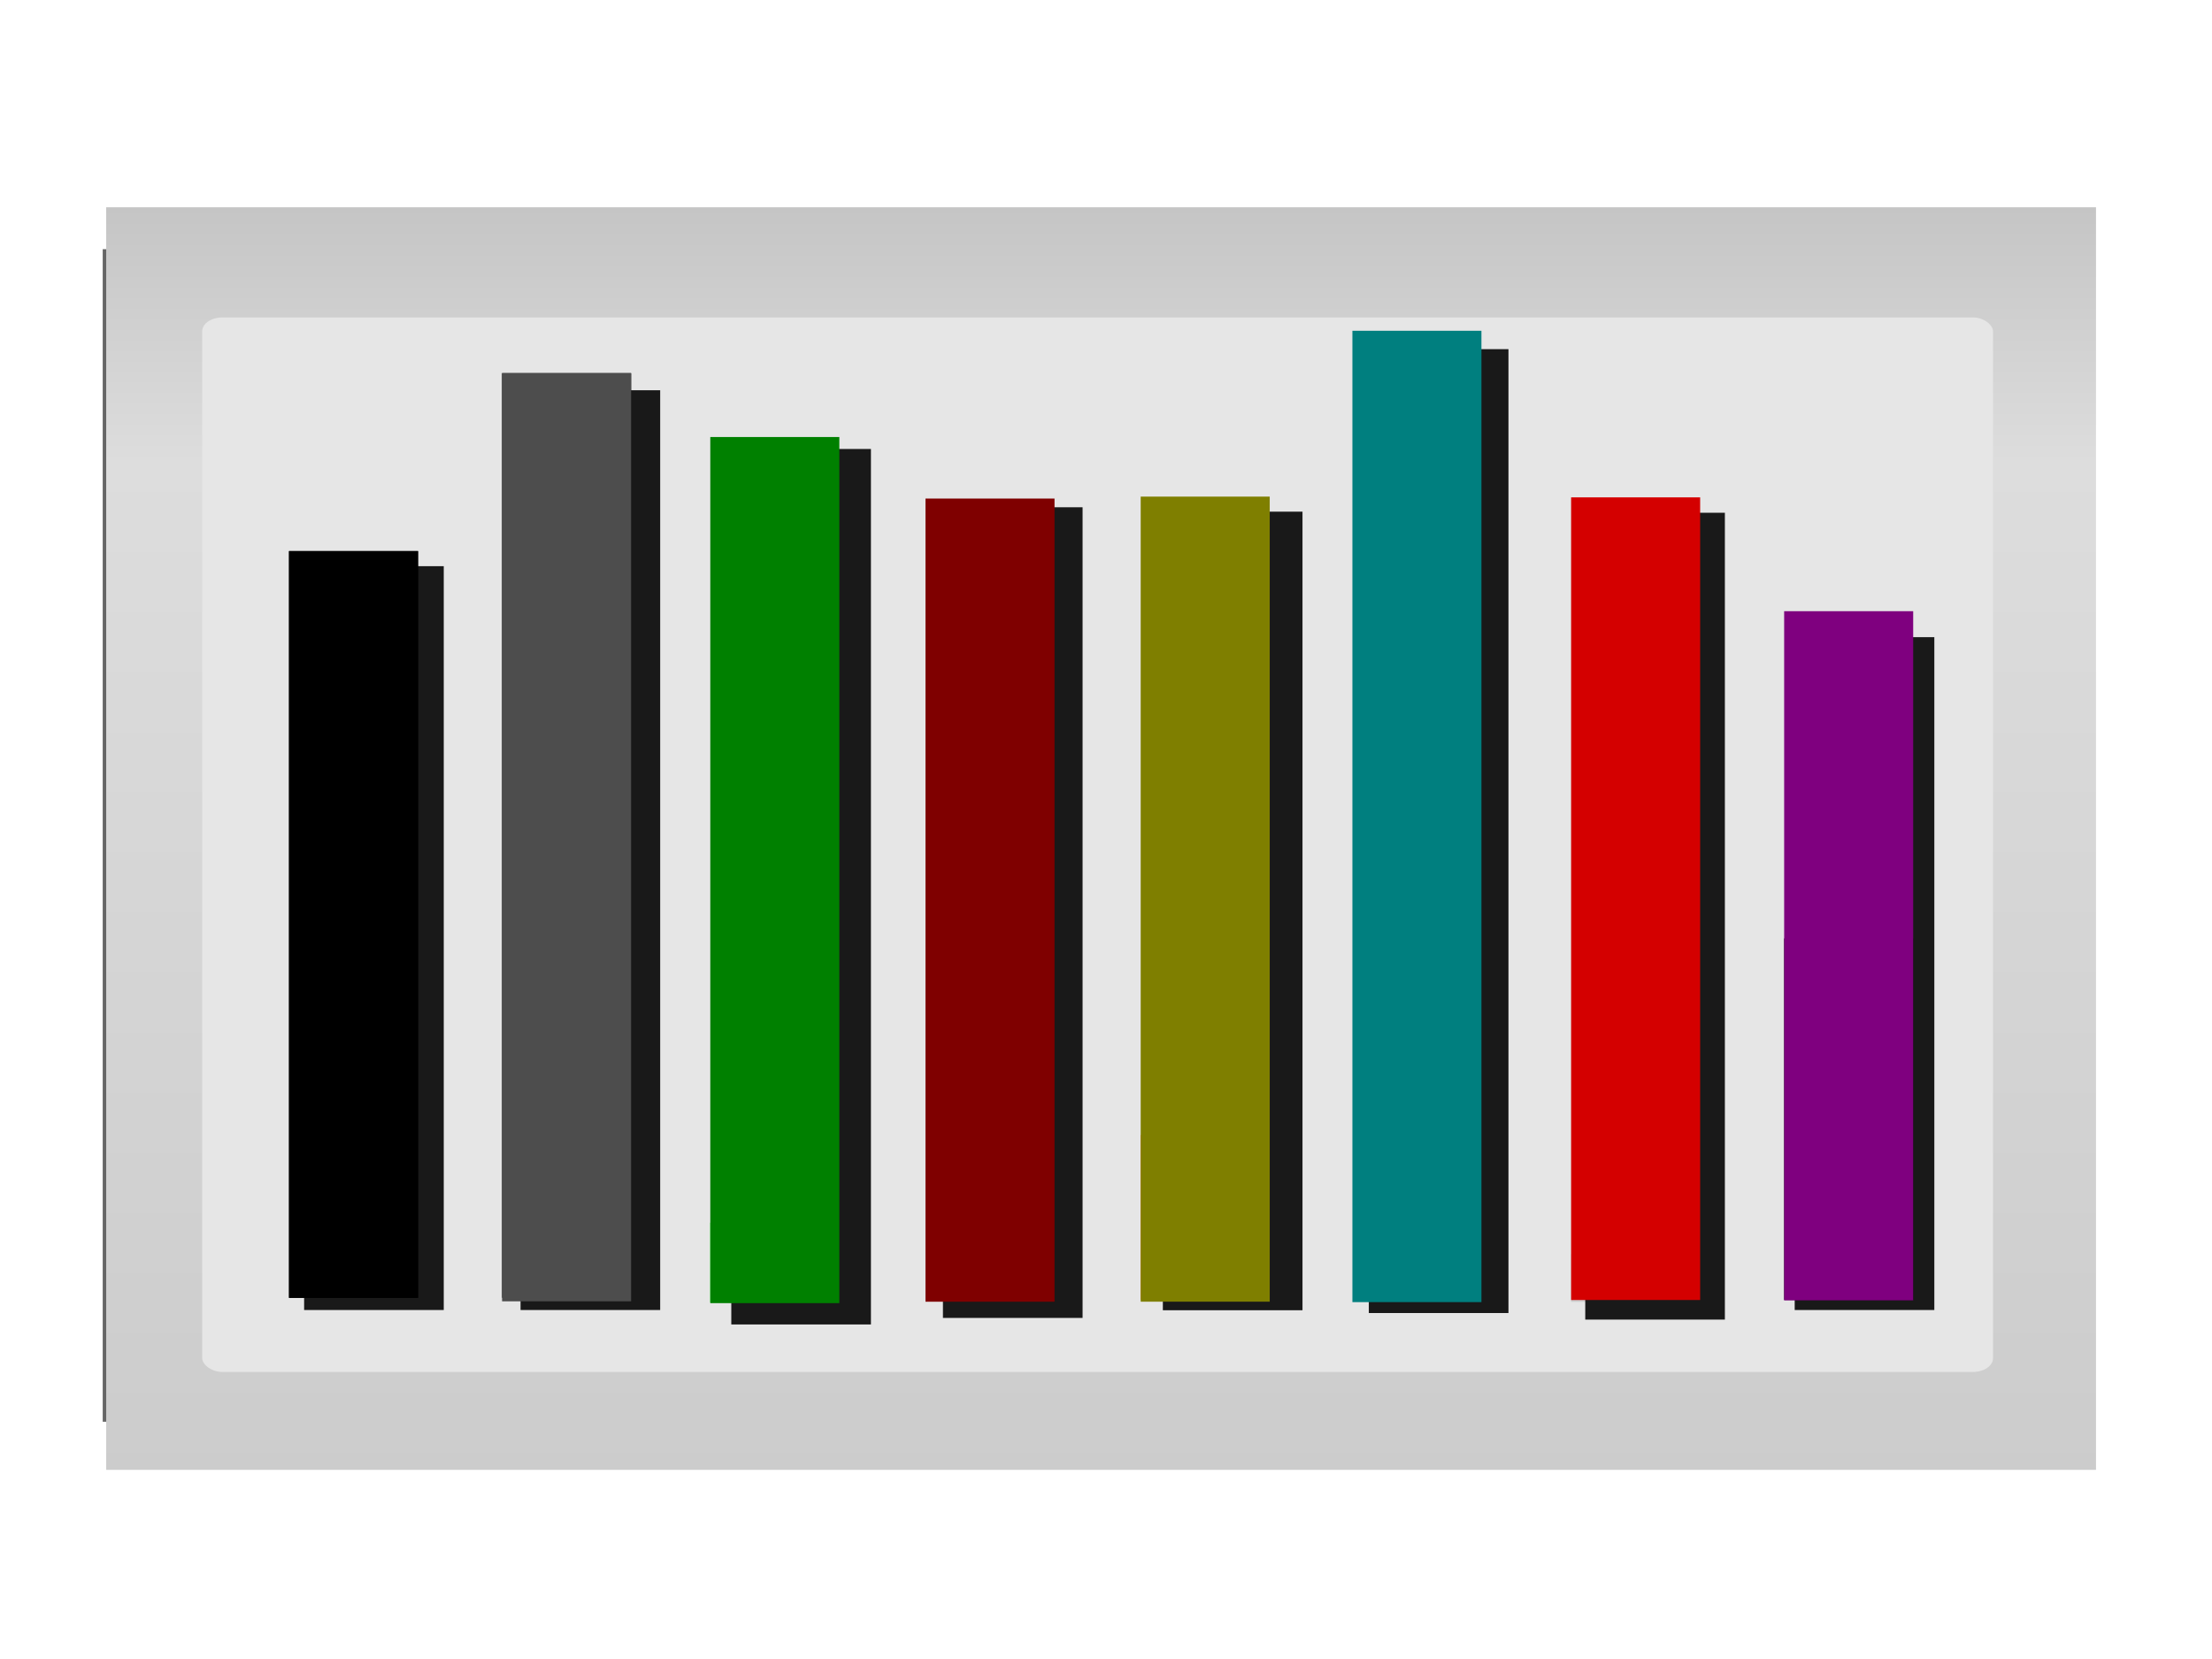 <?xml version="1.0"?><svg width="640" height="480" xmlns="http://www.w3.org/2000/svg" xmlns:xlink="http://www.w3.org/1999/xlink">
 <!-- Created with SVG-edit - http://svg-edit.googlecode.com/ -->
 <title>Hawk Statistics v.10</title>
 <g>
  <title>Layer 1</title>
  <defs>
   <linearGradient id="svg_43">
    <stop id="svg_46" offset="0" stop-color="#cbcbcb"/>
    <stop offset="0.81" id="svg_45" stop-color="#dddddd"/>
    <stop id="svg_44" offset="1" stop-color="#c5c5c5"/>
   </linearGradient>
   <linearGradient xlink:href="#svg_43" id="svg_42" spreadMethod="pad" x1="0.379" y1="1.059" x2="0.379" y2="-0"/>
  </defs>
  <!-- Created with SVG-edit - http://svg-edit.googlecode.com/ -->
  <defs transform="translate(84.123, 17.919)">
   <filter id="svg_62" x="-50%" y="-50%" width="200%" height="200%">
    <feGaussianBlur stdDeviation="10"/>
   </filter>
  </defs>
  <defs transform="translate(84.123, 17.919) translate(520.941, 88.715) scale(1.233, 1.245) translate(-520.941, -88.715) translate(27.735, 312.404) scale(1.164, 1.177) translate(-27.735, -312.404) translate(23.82, 24.387) scale(1, 1.159) translate(-23.82, -24.387) translate(23.82, 21.049) scale(1.005, 1) translate(-23.82, -21.049)">
   <filter id="svg_86">
    <feGaussianBlur stdDeviation="1.877" id="svg_89"/>
   </filter>
  </defs>
  <g id="svg_1">
   <rect y="297.435" x="145.867" height="63.118" width="73.545" id="svg_85" filter="url(#svg_86)" fill="#666666" transform="matrix(7.828, 0, 0, 5.375, -1112.13, -1526.62)"/>
   <rect id="svg_84" width="73.545" height="67.965" x="145.996" y="295.178" fill="url(#svg_42)" transform="matrix(7.828, 0, 0, 5.375, -1112.13, -1526.62)"/>
   <rect id="svg_83" width="66.191" height="56.762" x="149.544" y="301.111" ry="0.743" stroke-miterlimit="4" stroke-width="0.276" fill="#e6e6e6" transform="matrix(7.828, 0, 0, 5.375, -1112.13, -1526.62)"/>
   <rect id="svg_82" width="32.464" height="4.769" x="335.23" y="-196.956" transform="matrix(0, 0.953, -7.828, 0, -1112.13, 26.084)" stroke-miterlimit="4" stroke-width="1.3" fill="#ffd42a"/>
   <rect transform="matrix(0, 0.315, -7.828, 0, -1112.13, 250.123)" y="-204.91" x="357.871" height="4.769" width="43.841" id="svg_81" stroke-miterlimit="4" stroke-width="1.3" fill="#cccccc"/>
   <rect y="-189.001" x="334.457" height="4.769" width="24.764" id="svg_80" transform="matrix(0, 1.924, -7.828, 0, -1112.13, -315.089)" stroke-miterlimit="4" stroke-width="1.3" fill="#ff6600"/>
   <rect transform="matrix(1.01, 0, 0, 0.786, -89.892, 55.673)" fill="#191919" stroke-width="0" stroke-linecap="square" x="543.123" y="117.919" width="40" height="297" filter="url(#svg_62)" id="svg_79"/>
   <rect transform="matrix(0, 5.297, -7.828, 0, -1112.13, -1501.8)" id="svg_78" width="43.841" height="4.769" x="310.686" y="-204.91" stroke-miterlimit="4" stroke-width="1.3" fill="#d40000"/>
   <rect id="svg_77" width="41.267" height="4.769" x="316.763" y="-181.047" transform="matrix(0, 2.246, -7.828, 0, -1112.13, -427.889)" stroke-miterlimit="4" stroke-width="1.3" fill="#000080"/>
   <rect transform="matrix(1.01, 0, 0, 0.996, -89.892, -31.366)" fill="#191919" stroke-width="0" stroke-linecap="square" x="481.123" y="132.919" width="40" height="280" filter="url(#svg_62)" id="svg_76"/>
   <rect transform="matrix(0, 8.657, -7.828, 0, -1112.13, -2683.16)" y="-196.826" x="320.996" height="4.769" width="32.464" id="svg_75" stroke-miterlimit="4" stroke-width="1.3" fill="#007f7f"/>
   <rect y="-173.093" x="337.606" height="4.769" width="43.31" id="svg_74" transform="matrix(0, 0.533, -7.828, 0, -1112.13, 173.811)" stroke-miterlimit="4" stroke-width="1.3" fill="#00ff00"/>
   <rect transform="matrix(1.01, 0, 0, 0.794, -89.892, 52.03)" fill="#191919" stroke-width="0" stroke-linecap="square" x="422.123" y="120.919" width="40" height="291" filter="url(#svg_62)" id="svg_73"/>
   <rect transform="matrix(0, 9.406, -7.828, 0, -1112.13, -2940.08)" id="svg_72" width="24.764" height="4.769" x="327.851" y="-189.001" stroke-miterlimit="4" stroke-width="1.3" fill="#7f7f00"/>
   <rect id="svg_71" width="49.775" height="4.769" x="304.107" y="-165.397" transform="matrix(0, 5.375, -7.828, 0, -1112.13, -1526.62)" stroke-miterlimit="4" stroke-width="1.3" fill="#000000"/>
   <rect transform="matrix(1.01, 0, 0, 0.764, -89.892, 66.611)" fill="#191919" stroke-width="0" stroke-linecap="square" x="359.123" y="104.919" width="40" height="307" filter="url(#svg_62)" id="svg_70"/>
   <rect transform="matrix(0, 5.631, -7.828, 0, -1112.13, -1612.79)" y="-181.047" x="312.03" height="4.769" width="41.267" id="svg_69" stroke-miterlimit="4" stroke-width="1.3" fill="#7f0000"/>
   <rect id="svg_95" transform="matrix(1.01, 0, 0, 0.85, -89.892, 28.313)" fill="#191919" stroke-width="0" stroke-linecap="square" x="298.494" y="119.519" width="40" height="298" filter="url(#svg_62)"/>
   <rect transform="matrix(0, 5.786, -7.828, 0, -1112.13, -1817.78)" id="svg_67" width="43.31" height="4.769" x="336.022" y="-173.093" stroke-miterlimit="4" stroke-width="1.3" fill="#008000"/>
   <rect transform="matrix(1.01, 0, 0, 0.893, -89.892, 11.182)" fill="#191919" stroke-width="0" stroke-linecap="square" x="238.123" y="113.919" width="40" height="298" filter="url(#svg_62)" id="svg_66"/>
   <rect transform="matrix(0, 5.395, -7.828, 0, -1112.13, -1532.68)" y="-165.397" x="304.107" height="4.769" width="49.775" id="svg_65" stroke-miterlimit="4" stroke-width="1.3" fill="#4d4d4d"/>
   <rect transform="matrix(1.01, 0, 0, 0.893, -89.892, 11.182)" fill="#191919" stroke-width="0" stroke-linecap="square" x="176.123" y="170.919" width="40" height="241" id="svg_64" filter="url(#svg_62)"/>
   <rect transform="matrix(0, 4.341, -7.828, 0, -1112.13, -1163.76)" y="-157.522" x="304.815" height="4.769" width="49.775" stroke-miterlimit="4" stroke-width="1.3" fill="#000000" id="svg_63"/>
   <rect transform="matrix(1.01, 0, 0, 0.893, -89.892, 11.182)" fill="#191919" stroke-width="0" stroke-linecap="square" x="603.123" y="193.919" width="40" height="218" filter="url(#svg_62)" id="svg_61"/>
   <rect transform="matrix(0, 2.386, -7.828, 0, -1112.13, -477.149)" width="43.841" height="4.769" x="313.77" y="-212.784" stroke-miterlimit="4" stroke-width="1.3" fill="#000000" id="svg_60"/>
   <rect transform="matrix(0, 4.548, -7.828, 0, -1112.13, -1236.54)" width="43.841" height="4.769" x="310.769" y="-212.784" stroke-miterlimit="4" stroke-width="1.3" fill="#7f007f" id="svg_59"/>
   <rect transform="matrix(0, 4.341, -7.828, 0, -1112.13, -1163.76)" y="-157.522" x="304.815" height="4.769" width="49.775" stroke-miterlimit="4" stroke-width="1.3" fill="#000000" id="svg_58"/>
  </g>
 </g>
</svg>